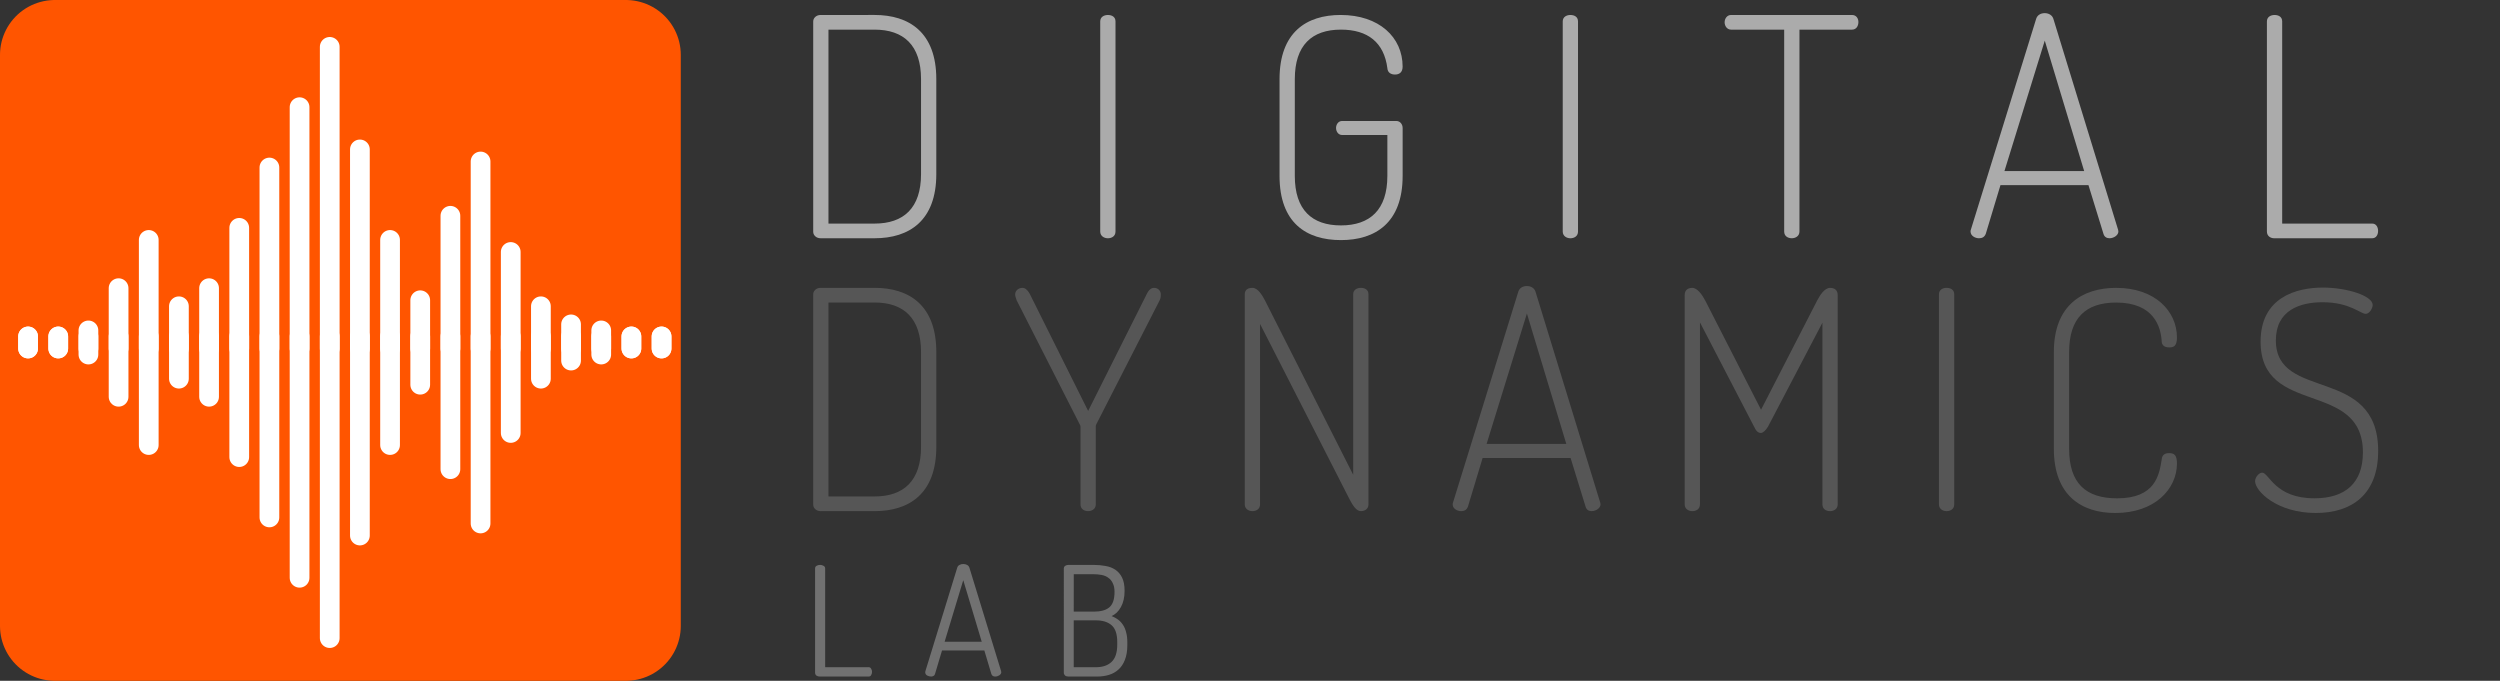 <?xml version="1.0" encoding="UTF-8" standalone="no"?>
<!-- Created with Inkscape (http://www.inkscape.org/) -->

<svg
   xmlns:dc="http://purl.org/dc/elements/1.1/"
   xmlns:cc="http://creativecommons.org/ns#"
   xmlns:rdf="http://www.w3.org/1999/02/22-rdf-syntax-ns#"
   xmlns:svg="http://www.w3.org/2000/svg"
   xmlns="http://www.w3.org/2000/svg"
   xmlns:sodipodi="http://sodipodi.sourceforge.net/DTD/sodipodi-0.dtd"
   xmlns:inkscape="http://www.inkscape.org/namespaces/inkscape"
   width="161.699mm"
   height="44.033mm"
   viewBox="0 0 161.699 44.033"
   version="1.1"
   id="svg2665"
   inkscape:version="0.92.4 (5da689c313, 2019-01-14)"
   sodipodi:docname="logo_digitaldynamics_red.svg"
   inkscape:export-filename="D:\OneDrive - Università degli Studi di Parma\digital_dynamics_lab\website\images\logo_digitaldynamics_red.png"
   inkscape:export-xdpi="96"
   inkscape:export-ydpi="96">
  <rect x="0" y="0" width="161.699" height="44.033" fill="#333333" stroke="none"/>
  <defs
     id="defs2659" />
  <sodipodi:namedview
     id="base"
     pagecolor="#ffffff"
     bordercolor="#666666"
     borderopacity="1.0"
     inkscape:pageopacity="0.0"
     inkscape:pageshadow="2"
     inkscape:zoom="1.4"
     inkscape:cx="333.89585"
     inkscape:cy="21.355801"
     inkscape:document-units="mm"
     inkscape:current-layer="layer1"
     showgrid="false"
     inkscape:window-width="1920"
     inkscape:window-height="1017"
     inkscape:window-x="-8"
     inkscape:window-y="-8"
     inkscape:window-maximized="1" />
  <g
     inkscape:label="Layer 1"
     inkscape:groupmode="layer"
     id="layer1"
     transform="translate(48.231,-75.693)">
    <path
       inkscape:connector-curvature="0"
       id="path1037"
       style="font-style:normal;font-variant:normal;font-weight:300;font-stretch:normal;font-size:10.583px;line-height:1.25;font-family:Dosis;-inkscape-font-specification:'Dosis Light';text-align:start;letter-spacing:7.607px;word-spacing:0px;text-anchor:start;fill:#ababab;fill-opacity:1;stroke:none;stroke-width:0.265"
       d="m 4.841,76.662 c -0.277,0 -0.474,0.198 -0.474,0.415 V 90.688 c 0,0.217 0.198,0.415 0.474,0.415 h 3.497 c 2.232,0 3.991,-1.126 3.991,-4.149 v -6.144 c 0,-3.023 -1.758,-4.149 -3.991,-4.149 z m 3.497,0.948 c 1.877,0 3.003,1.008 3.003,3.2 v 6.144 c 0,2.193 -1.126,3.2 -3.003,3.2 H 5.354 V 77.61 Z" />
    <path
       inkscape:connector-curvature="0"
       id="path1039"
       style="font-style:normal;font-variant:normal;font-weight:300;font-stretch:normal;font-size:10.583px;line-height:1.25;font-family:Dosis;-inkscape-font-specification:'Dosis Light';text-align:start;letter-spacing:7.607px;word-spacing:0px;text-anchor:start;fill:#ababab;fill-opacity:1;stroke:none;stroke-width:0.265"
       d="m 22.931,90.669 c 0,0.296 0.257,0.435 0.494,0.435 0.257,0 0.494,-0.138 0.494,-0.435 V 77.077 c 0,-0.296 -0.237,-0.415 -0.494,-0.415 -0.237,0 -0.494,0.119 -0.494,0.415 z" />
    <path
       inkscape:connector-curvature="0"
       id="path1041"
       style="font-style:normal;font-variant:normal;font-weight:300;font-stretch:normal;font-size:10.583px;line-height:1.25;font-family:Dosis;-inkscape-font-specification:'Dosis Light';text-align:start;letter-spacing:7.607px;word-spacing:0px;text-anchor:start;fill:#ababab;fill-opacity:1;stroke:none;stroke-width:0.265"
       d="m 41.502,80.099 c 0.02,0.296 0.237,0.415 0.494,0.415 0.277,0 0.494,-0.138 0.494,-0.514 0,-1.897 -1.521,-3.339 -4.01,-3.339 -2.213,0 -3.951,1.126 -3.951,4.149 v 6.263 c 0,3.023 1.719,4.149 3.971,4.149 2.232,0 3.991,-1.126 3.991,-4.149 v -3.102 c 0,-0.237 -0.158,-0.454 -0.415,-0.454 h -3.497 c -0.257,0 -0.395,0.237 -0.395,0.454 0,0.217 0.138,0.454 0.395,0.454 h 2.924 v 2.647 c 0,2.193 -1.126,3.2 -3.003,3.2 -1.877,0 -2.983,-1.008 -2.983,-3.2 v -6.263 c 0,-2.193 1.106,-3.2 2.983,-3.2 1.738,0 2.786,0.83 3.003,2.489 z" />
    <path
       inkscape:connector-curvature="0"
       id="path1043"
       style="font-style:normal;font-variant:normal;font-weight:300;font-stretch:normal;font-size:10.583px;line-height:1.25;font-family:Dosis;-inkscape-font-specification:'Dosis Light';text-align:start;letter-spacing:7.607px;word-spacing:0px;text-anchor:start;fill:#ababab;fill-opacity:1;stroke:none;stroke-width:0.265"
       d="m 52.846,90.669 c 0,0.296 0.257,0.435 0.494,0.435 0.257,0 0.494,-0.138 0.494,-0.435 V 77.077 c 0,-0.296 -0.237,-0.415 -0.494,-0.415 -0.237,0 -0.494,0.119 -0.494,0.415 z" />
    <path
       inkscape:connector-curvature="0"
       id="path1045"
       style="font-style:normal;font-variant:normal;font-weight:300;font-stretch:normal;font-size:10.583px;line-height:1.25;font-family:Dosis;-inkscape-font-specification:'Dosis Light';text-align:start;letter-spacing:7.607px;word-spacing:0px;text-anchor:start;fill:#ababab;fill-opacity:1;stroke:none;stroke-width:0.265"
       d="m 63.732,76.662 c -0.257,0 -0.415,0.237 -0.415,0.474 0,0.237 0.158,0.474 0.415,0.474 h 3.437 v 13.058 c 0,0.296 0.237,0.435 0.494,0.435 0.237,0 0.494,-0.138 0.494,-0.435 V 77.61 h 3.398 c 0.296,0 0.415,-0.257 0.415,-0.494 0,-0.237 -0.138,-0.454 -0.415,-0.454 z" />
    <path
       inkscape:connector-curvature="0"
       id="path1047"
       style="font-style:normal;font-variant:normal;font-weight:300;font-stretch:normal;font-size:10.583px;line-height:1.25;font-family:Dosis;-inkscape-font-specification:'Dosis Light';text-align:start;letter-spacing:7.607px;word-spacing:0px;text-anchor:start;fill:#ababab;fill-opacity:1;stroke:none;stroke-width:0.265"
       d="m 79.776,91.103 c 0.198,0 0.356,-0.079 0.435,-0.296 l 0.948,-3.141 h 5.69 l 0.968,3.141 c 0.059,0.217 0.217,0.296 0.395,0.296 0.277,0 0.573,-0.198 0.573,-0.435 0,-0.059 -0.02,-0.079 -0.02,-0.119 L 84.577,76.899 c -0.079,-0.237 -0.316,-0.356 -0.553,-0.356 -0.257,0 -0.474,0.119 -0.553,0.356 l -4.228,13.651 c -0.02,0.04 -0.02,0.079 -0.02,0.119 0,0.277 0.296,0.435 0.553,0.435 z m 1.64,-4.346 2.608,-8.436 2.548,8.436 z" />
    <path
       inkscape:connector-curvature="0"
       id="path1049"
       style="font-style:normal;font-variant:normal;font-weight:300;font-stretch:normal;font-size:10.583px;line-height:1.25;font-family:Dosis;-inkscape-font-specification:'Dosis Light';text-align:start;letter-spacing:7.607px;word-spacing:0px;text-anchor:start;fill:#ababab;fill-opacity:1;stroke:none;stroke-width:0.265"
       d="m 105.208,91.103 c 0.257,0 0.375,-0.237 0.375,-0.474 0,-0.237 -0.119,-0.474 -0.375,-0.474 H 99.38 V 77.077 c 0,-0.296 -0.237,-0.415 -0.494,-0.415 -0.237,0 -0.494,0.119 -0.494,0.415 v 13.592 c 0,0.296 0.237,0.435 0.474,0.435 z" />
    <path
       inkscape:connector-curvature="0"
       id="path1051"
       style="font-style:normal;font-variant:normal;font-weight:300;font-stretch:normal;font-size:19.756px;line-height:0.8;font-family:Dosis;-inkscape-font-specification:'Dosis Light';text-align:start;letter-spacing:3.442px;word-spacing:0px;text-anchor:start;fill:#565656;fill-opacity:1;stroke:none;stroke-width:0.265"
       d="m 4.841,94.311 c -0.277,0 -0.474,0.198 -0.474,0.415 v 13.612 c 0,0.217 0.198,0.415 0.474,0.415 h 3.497 c 2.232,0 3.991,-1.126 3.991,-4.149 v -6.144 c 0,-3.023 -1.758,-4.149 -3.991,-4.149 z m 3.497,0.948 c 1.877,0 3.003,1.008 3.003,3.2 v 6.144 c 0,2.193 -1.126,3.2 -3.003,3.2 H 5.354 V 95.26 Z" />
    <path
       inkscape:connector-curvature="0"
       id="path1053"
       style="font-style:normal;font-variant:normal;font-weight:300;font-stretch:normal;font-size:19.756px;line-height:0.8;font-family:Dosis;-inkscape-font-specification:'Dosis Light';text-align:start;letter-spacing:3.442px;word-spacing:0px;text-anchor:start;fill:#565656;fill-opacity:1;stroke:none;stroke-width:0.265"
       d="m 21.656,108.318 c 0,0.296 0.237,0.435 0.494,0.435 0.237,0 0.494,-0.138 0.494,-0.435 v -5.018 c 0,-0.059 0,-0.099 0.02,-0.138 l 4.109,-8.041 c 0.079,-0.158 0.079,-0.296 0.079,-0.375 0,-0.277 -0.217,-0.435 -0.435,-0.435 -0.178,0 -0.336,0.119 -0.454,0.356 l -3.813,7.606 -3.793,-7.606 c -0.138,-0.237 -0.296,-0.356 -0.454,-0.356 -0.237,0 -0.474,0.158 -0.474,0.435 0,0.079 0.04,0.217 0.099,0.375 l 4.089,8.041 c 0.02,0.04 0.04,0.079 0.04,0.138 z" />
    <path
       inkscape:connector-curvature="0"
       id="path1055"
       style="font-style:normal;font-variant:normal;font-weight:300;font-stretch:normal;font-size:19.756px;line-height:0.8;font-family:Dosis;-inkscape-font-specification:'Dosis Light';text-align:start;letter-spacing:3.442px;word-spacing:0px;text-anchor:start;fill:#565656;fill-opacity:1;stroke:none;stroke-width:0.265"
       d="m 39.787,108.753 c 0.257,0 0.494,-0.138 0.494,-0.435 V 94.726 c 0,-0.296 -0.237,-0.415 -0.494,-0.415 -0.237,0 -0.494,0.119 -0.494,0.415 V 106.402 L 33.584,95.121 c -0.178,-0.336 -0.454,-0.81 -0.81,-0.81 -0.257,0 -0.494,0.099 -0.494,0.415 v 13.592 c 0,0.296 0.257,0.435 0.494,0.435 0.257,0 0.494,-0.138 0.494,-0.435 V 96.643 l 5.808,11.379 c 0.178,0.336 0.415,0.731 0.711,0.731 z" />
    <path
       inkscape:connector-curvature="0"
       id="path1057"
       style="font-style:normal;font-variant:normal;font-weight:300;font-stretch:normal;font-size:19.756px;line-height:0.8;font-family:Dosis;-inkscape-font-specification:'Dosis Light';text-align:start;letter-spacing:3.442px;word-spacing:0px;text-anchor:start;fill:#565656;fill-opacity:1;stroke:none;stroke-width:0.265"
       d="m 46.281,108.753 c 0.198,0 0.356,-0.079 0.435,-0.296 l 0.948,-3.141 h 5.69 l 0.968,3.141 c 0.059,0.217 0.217,0.296 0.395,0.296 0.277,0 0.573,-0.198 0.573,-0.435 0,-0.059 -0.02,-0.079 -0.02,-0.119 L 51.082,94.549 c -0.079,-0.237 -0.316,-0.356 -0.553,-0.356 -0.257,0 -0.474,0.119 -0.553,0.356 l -4.228,13.651 c -0.02,0.04 -0.02,0.079 -0.02,0.119 0,0.277 0.296,0.435 0.553,0.435 z m 1.64,-4.346 2.608,-8.436 2.548,8.436 z" />
    <path
       inkscape:connector-curvature="0"
       id="path1059"
       style="font-style:normal;font-variant:normal;font-weight:300;font-stretch:normal;font-size:19.756px;line-height:0.8;font-family:Dosis;-inkscape-font-specification:'Dosis Light';text-align:start;letter-spacing:3.442px;word-spacing:0px;text-anchor:start;fill:#565656;fill-opacity:1;stroke:none;stroke-width:0.265"
       d="m 69.643,96.564 v 11.755 c 0,0.296 0.237,0.435 0.494,0.435 0.237,0 0.494,-0.138 0.494,-0.435 V 94.786 c 0,-0.356 -0.237,-0.474 -0.494,-0.474 -0.356,0 -0.652,0.474 -0.83,0.81 l -3.635,7.072 -3.615,-7.072 c -0.178,-0.336 -0.494,-0.81 -0.83,-0.81 -0.257,0 -0.494,0.119 -0.494,0.474 v 13.533 c 0,0.296 0.257,0.435 0.494,0.435 0.257,0 0.494,-0.138 0.494,-0.435 V 96.544 l 3.497,6.737 c 0.138,0.296 0.257,0.415 0.454,0.415 0.099,0 0.296,-0.138 0.454,-0.415 z" />
    <path
       inkscape:connector-curvature="0"
       id="path1061"
       style="font-style:normal;font-variant:normal;font-weight:300;font-stretch:normal;font-size:19.756px;line-height:0.8;font-family:Dosis;-inkscape-font-specification:'Dosis Light';text-align:start;letter-spacing:3.442px;word-spacing:0px;text-anchor:start;fill:#565656;fill-opacity:1;stroke:none;stroke-width:0.265"
       d="m 77.179,108.318 c 0,0.296 0.257,0.435 0.494,0.435 0.257,0 0.494,-0.138 0.494,-0.435 V 94.726 c 0,-0.296 -0.237,-0.415 -0.494,-0.415 -0.237,0 -0.494,0.119 -0.494,0.415 z" />
    <path
       inkscape:connector-curvature="0"
       id="path1063"
       style="font-style:normal;font-variant:normal;font-weight:300;font-stretch:normal;font-size:19.756px;line-height:0.8;font-family:Dosis;-inkscape-font-specification:'Dosis Light';text-align:start;letter-spacing:3.442px;word-spacing:0px;text-anchor:start;fill:#565656;fill-opacity:1;stroke:none;stroke-width:0.265"
       d="m 91.585,97.749 c 0,0.198 0.099,0.415 0.494,0.415 0.316,0 0.494,-0.119 0.494,-0.652 0,-1.659 -1.383,-3.2 -3.931,-3.2 -2.193,0 -4.03,1.126 -4.03,4.149 v 6.263 c 0,3.023 1.798,4.149 3.971,4.149 2.568,0 3.991,-1.561 3.991,-3.2 0,-0.553 -0.178,-0.672 -0.514,-0.672 -0.336,0 -0.454,0.178 -0.474,0.415 -0.158,0.988 -0.395,2.509 -2.884,2.509 -2.035,0 -3.102,-0.988 -3.102,-3.2 v -6.263 c 0,-2.193 1.067,-3.2 3.042,-3.2 2.45,0 2.884,1.58 2.944,2.489 z" />
    <path
       inkscape:connector-curvature="0"
       id="path1065"
       style="font-style:normal;font-variant:normal;font-weight:300;font-stretch:normal;font-size:19.756px;line-height:0.8;font-family:Dosis;-inkscape-font-specification:'Dosis Light';text-align:start;letter-spacing:3.442px;word-spacing:0px;text-anchor:start;fill:#565656;fill-opacity:1;stroke:none;stroke-width:0.265"
       d="m 101.459,107.923 c -2.568,0 -2.924,-1.659 -3.378,-1.659 -0.198,0 -0.454,0.296 -0.454,0.553 0,0.632 1.403,2.055 3.931,2.055 2.331,0 4.03,-1.205 4.03,-4.01 0,-5.551 -6.618,-3.181 -6.618,-7.152 0,-1.956 1.561,-2.469 3.023,-2.469 1.758,0 2.45,0.751 2.786,0.751 0.257,0 0.454,-0.375 0.454,-0.573 0,-0.593 -1.659,-1.126 -3.22,-1.126 -1.719,0 -4.03,0.632 -4.03,3.497 0,4.88 6.618,2.43 6.618,7.171 0,1.956 -1.126,2.963 -3.141,2.963 z" />
    <path
       inkscape:connector-curvature="0"
       id="path1083"
       style="font-style:normal;font-variant:normal;font-weight:normal;font-stretch:normal;font-size:9.878px;line-height:1.25;font-family:Dosis;-inkscape-font-specification:Dosis;letter-spacing:3.096px;word-spacing:0px;fill:#717171;fill-opacity:1;stroke:none;stroke-width:0.265"
       d="m 4.784,119.451 q -0.109,0 -0.207,-0.059 -0.089,-0.069 -0.089,-0.198 v -6.727 q 0,-0.128 0.099,-0.178 0.099,-0.059 0.227,-0.059 0.119,0 0.217,0.059 0.109,0.049 0.109,0.178 v 6.381 h 2.815 q 0.109,0 0.158,0.099 0.059,0.089 0.059,0.198 0,0.119 -0.059,0.217 -0.049,0.089 -0.158,0.089 z" />
    <path
       inkscape:connector-curvature="0"
       id="path1085"
       style="font-style:normal;font-variant:normal;font-weight:normal;font-stretch:normal;font-size:9.878px;line-height:1.25;font-family:Dosis;-inkscape-font-specification:Dosis;letter-spacing:3.096px;word-spacing:0px;fill:#717171;fill-opacity:1;stroke:none;stroke-width:0.265"
       d="m 11.988,119.451 q -0.128,0 -0.257,-0.069 -0.119,-0.079 -0.119,-0.207 0,-0.049 0.01,-0.069 l 2.064,-6.707 q 0.04,-0.119 0.148,-0.168 0.109,-0.059 0.237,-0.059 0.138,0 0.247,0.059 0.109,0.059 0.148,0.168 l 2.055,6.707 q 0,0.02 0,0.03 0.01,0.01 0.01,0.03 0,0.119 -0.128,0.207 -0.128,0.079 -0.267,0.079 -0.188,0 -0.247,-0.168 l -0.454,-1.521 h -2.736 l -0.454,1.521 q -0.02,0.089 -0.099,0.128 -0.069,0.04 -0.158,0.04 z m 3.279,-2.252 -1.195,-3.981 -1.205,3.981 z" />
    <path
       inkscape:connector-curvature="0"
       id="path1087"
       style="font-style:normal;font-variant:normal;font-weight:normal;font-stretch:normal;font-size:9.878px;line-height:1.25;font-family:Dosis;-inkscape-font-specification:Dosis;letter-spacing:3.096px;word-spacing:0px;fill:#717171;fill-opacity:1;stroke:none;stroke-width:0.265"
       d="m 20.576,112.478 q 0,-0.128 0.089,-0.188 0.099,-0.059 0.207,-0.059 h 1.62 q 0.415,0 0.78,0.069 0.365,0.059 0.642,0.247 0.277,0.188 0.435,0.514 0.158,0.326 0.158,0.849 0,0.622 -0.237,1.047 -0.227,0.415 -0.603,0.583 0.227,0.089 0.415,0.227 0.188,0.138 0.316,0.336 0.138,0.198 0.207,0.484 0.079,0.277 0.079,0.652 v 0.178 q 0,0.563 -0.158,0.958 -0.148,0.385 -0.415,0.622 -0.257,0.237 -0.612,0.346 -0.356,0.109 -0.77,0.109 h -1.857 q -0.138,0 -0.217,-0.069 -0.079,-0.079 -0.079,-0.178 z m 2.074,6.371 q 0.652,0 1.017,-0.346 0.365,-0.346 0.365,-1.116 v -0.168 q 0,-0.77 -0.365,-1.087 -0.365,-0.316 -1.017,-0.316 h -1.432 v 3.032 z m -1.432,-3.596 h 1.294 q 0.682,0 1.008,-0.277 0.336,-0.286 0.336,-0.998 0,-0.336 -0.109,-0.553 -0.099,-0.227 -0.286,-0.356 -0.178,-0.138 -0.435,-0.188 -0.247,-0.049 -0.553,-0.049 h -1.254 z" />
    <rect
       style="fill:#ff5500;fill-opacity:1;stroke:#ff5500;stroke-width:7.101;stroke-linecap:round;stroke-linejoin:round;stroke-miterlimit:4;stroke-dasharray:none;stroke-opacity:1;paint-order:stroke fill markers"
       id="rect2692-1-8"
       width="36.932"
       height="36.932"
       x="-44.681"
       y="79.244" />
    <path
       style="fill:none;stroke:#ffffff;stroke-width:1.276;stroke-linecap:round;stroke-linejoin:miter;stroke-miterlimit:4;stroke-dasharray:none;stroke-opacity:1"
       d="m -46.415,98.235 2e-6,-0.78"
       id="path972-2-3-4-5"
       inkscape:connector-curvature="0"
       sodipodi:nodetypes="cc" />
    <path
       style="fill:none;stroke:#ffffff;stroke-width:1.276;stroke-linecap:round;stroke-linejoin:miter;stroke-miterlimit:4;stroke-dasharray:none;stroke-opacity:1"
       d="M -44.464,98.235 V 97.454"
       id="path974-5-1-9-6"
       inkscape:connector-curvature="0"
       sodipodi:nodetypes="cc" />
    <path
       style="fill:none;stroke:#ffffff;stroke-width:1.276;stroke-linecap:round;stroke-linejoin:miter;stroke-miterlimit:4;stroke-dasharray:none;stroke-opacity:1"
       d="M -42.512,98.235 V 97.064"
       id="path976-0-8-5-38"
       inkscape:connector-curvature="0"
       sodipodi:nodetypes="cc" />
    <path
       style="fill:none;stroke:#ffffff;stroke-width:1.276;stroke-linecap:round;stroke-linejoin:miter;stroke-miterlimit:4;stroke-dasharray:none;stroke-opacity:1"
       d="M -40.561,98.235 V 94.332"
       id="path978-0-5-7-5"
       inkscape:connector-curvature="0" />
    <path
       style="fill:none;stroke:#ffffff;stroke-width:1.276;stroke-linecap:round;stroke-linejoin:miter;stroke-miterlimit:4;stroke-dasharray:none;stroke-opacity:1"
       d="M -38.61,98.235 V 91.211"
       id="path980-1-2-3-5"
       inkscape:connector-curvature="0" />
    <path
       style="fill:none;stroke:#ffffff;stroke-width:1.276;stroke-linecap:round;stroke-linejoin:miter;stroke-miterlimit:4;stroke-dasharray:none;stroke-opacity:1"
       d="m -36.659,98.235 v -2.732"
       id="path982-1-6-2-7"
       inkscape:connector-curvature="0" />
    <path
       style="fill:none;stroke:#ffffff;stroke-width:1.276;stroke-linecap:round;stroke-linejoin:miter;stroke-miterlimit:4;stroke-dasharray:none;stroke-opacity:1"
       d="m -34.708,98.235 v -3.902 0 0"
       id="path984-9-1-0-4"
       inkscape:connector-curvature="0" />
    <path
       style="fill:none;stroke:#ffffff;stroke-width:1.276;stroke-linecap:round;stroke-linejoin:miter;stroke-miterlimit:4;stroke-dasharray:none;stroke-opacity:1"
       d="M -32.757,98.235 V 90.43"
       id="path986-4-6-7-0"
       inkscape:connector-curvature="0" />
    <path
       style="fill:none;stroke:#ffffff;stroke-width:1.276;stroke-linecap:round;stroke-linejoin:miter;stroke-miterlimit:4;stroke-dasharray:none;stroke-opacity:1"
       d="M -30.806,98.235 V 86.528"
       id="path988-0-6-2-6"
       inkscape:connector-curvature="0" />
    <path
       style="fill:none;stroke:#ffffff;stroke-width:1.276;stroke-linecap:round;stroke-linejoin:miter;stroke-miterlimit:4;stroke-dasharray:none;stroke-opacity:1"
       d="M -28.855,98.235 V 82.626"
       id="path990-0-1-5-0"
       inkscape:connector-curvature="0" />
    <path
       style="fill:none;stroke:#ffffff;stroke-width:1.276;stroke-linecap:round;stroke-linejoin:miter;stroke-miterlimit:4;stroke-dasharray:none;stroke-opacity:1"
       d="M -26.904,98.235 V 78.724"
       id="path992-0-1-0-21"
       inkscape:connector-curvature="0" />
    <path
       style="fill:none;stroke:#ffffff;stroke-width:1.276;stroke-linecap:round;stroke-linejoin:miter;stroke-miterlimit:4;stroke-dasharray:none;stroke-opacity:1"
       d="M -24.953,98.235 V 85.357"
       id="path994-3-7-7-1"
       inkscape:connector-curvature="0" />
    <path
       style="fill:none;stroke:#ffffff;stroke-width:1.276;stroke-linecap:round;stroke-linejoin:miter;stroke-miterlimit:4;stroke-dasharray:none;stroke-opacity:1"
       d="M -23.002,98.235 V 91.211"
       id="path996-2-3-4-0"
       inkscape:connector-curvature="0" />
    <path
       style="fill:none;stroke:#ffffff;stroke-width:1.276;stroke-linecap:round;stroke-linejoin:miter;stroke-miterlimit:4;stroke-dasharray:none;stroke-opacity:1"
       d="M -21.051,98.235 V 95.113"
       id="path998-3-8-0-0"
       inkscape:connector-curvature="0" />
    <path
       style="fill:none;stroke:#ffffff;stroke-width:1.276;stroke-linecap:round;stroke-linejoin:miter;stroke-miterlimit:4;stroke-dasharray:none;stroke-opacity:1"
       d="M -19.099,98.235 V 89.65"
       id="path1000-7-7-9-0"
       inkscape:connector-curvature="0" />
    <path
       style="fill:none;stroke:#ffffff;stroke-width:1.276;stroke-linecap:round;stroke-linejoin:miter;stroke-miterlimit:4;stroke-dasharray:none;stroke-opacity:1"
       d="M -17.148,98.235 V 86.138"
       id="path1002-1-4-5-2"
       inkscape:connector-curvature="0" />
    <path
       style="fill:none;stroke:#ffffff;stroke-width:1.276;stroke-linecap:round;stroke-linejoin:miter;stroke-miterlimit:4;stroke-dasharray:none;stroke-opacity:1"
       d="M -15.197,98.235 V 91.991"
       id="path1004-1-2-0-2"
       inkscape:connector-curvature="0" />
    <path
       style="fill:none;stroke:#ffffff;stroke-width:1.276;stroke-linecap:round;stroke-linejoin:miter;stroke-miterlimit:4;stroke-dasharray:none;stroke-opacity:1"
       d="m -13.246,98.235 v -2.732"
       id="path1006-7-5-2-7"
       inkscape:connector-curvature="0" />
    <path
       style="fill:none;stroke:#ffffff;stroke-width:1.276;stroke-linecap:round;stroke-linejoin:miter;stroke-miterlimit:4;stroke-dasharray:none;stroke-opacity:1"
       d="m -11.295,98.235 v -1.561 0"
       id="path1008-7-2-7-9"
       inkscape:connector-curvature="0" />
    <path
       style="fill:none;stroke:#ffffff;stroke-width:1.276;stroke-linecap:round;stroke-linejoin:miter;stroke-miterlimit:4;stroke-dasharray:none;stroke-opacity:1"
       d="M -9.344,98.235 V 97.064"
       id="path1010-1-0-9-9"
       inkscape:connector-curvature="0" />
    <path
       style="fill:none;stroke:#ffffff;stroke-width:1.276;stroke-linecap:round;stroke-linejoin:miter;stroke-miterlimit:4;stroke-dasharray:none;stroke-opacity:1"
       d="M -7.393,98.235 V 97.454"
       id="path1012-3-7-1-4"
       inkscape:connector-curvature="0" />
    <path
       style="fill:none;stroke:#ffffff;stroke-width:1.276;stroke-linecap:round;stroke-linejoin:miter;stroke-miterlimit:4;stroke-dasharray:none;stroke-opacity:1"
       d="M -5.442,98.235 V 97.454"
       id="path1014-4-1-4-2"
       inkscape:connector-curvature="0" />
    <path
       sodipodi:nodetypes="cc"
       inkscape:connector-curvature="0"
       id="path1020-1-9-3-93"
       d="m -46.415,97.454 2e-6,0.78"
       style="fill:none;stroke:#ffffff;stroke-width:1.276;stroke-linecap:round;stroke-linejoin:miter;stroke-miterlimit:4;stroke-dasharray:none;stroke-opacity:1" />
    <path
       sodipodi:nodetypes="cc"
       inkscape:connector-curvature="0"
       id="path1022-8-3-1-0"
       d="m -44.464,97.454 v 0.78"
       style="fill:none;stroke:#ffffff;stroke-width:1.276;stroke-linecap:round;stroke-linejoin:miter;stroke-miterlimit:4;stroke-dasharray:none;stroke-opacity:1" />
    <path
       sodipodi:nodetypes="cc"
       inkscape:connector-curvature="0"
       id="path1024-2-2-6-8"
       d="m -42.512,97.454 v 1.171"
       style="fill:none;stroke:#ffffff;stroke-width:1.276;stroke-linecap:round;stroke-linejoin:miter;stroke-miterlimit:4;stroke-dasharray:none;stroke-opacity:1" />
    <path
       inkscape:connector-curvature="0"
       id="path1026-0-8-0-2"
       d="m -40.561,97.454 v 3.902"
       style="fill:none;stroke:#ffffff;stroke-width:1.276;stroke-linecap:round;stroke-linejoin:miter;stroke-miterlimit:4;stroke-dasharray:none;stroke-opacity:1" />
    <path
       inkscape:connector-curvature="0"
       id="path1028-7-1-6-4"
       d="m -38.61,97.454 v 7.024"
       style="fill:none;stroke:#ffffff;stroke-width:1.276;stroke-linecap:round;stroke-linejoin:miter;stroke-miterlimit:4;stroke-dasharray:none;stroke-opacity:1" />
    <path
       inkscape:connector-curvature="0"
       id="path1030-0-7-1-2"
       d="m -36.659,97.454 v 2.732"
       style="fill:none;stroke:#ffffff;stroke-width:1.276;stroke-linecap:round;stroke-linejoin:miter;stroke-miterlimit:4;stroke-dasharray:none;stroke-opacity:1" />
    <path
       inkscape:connector-curvature="0"
       id="path1032-3-3-9-4"
       d="m -34.708,97.454 v 3.902 0 0"
       style="fill:none;stroke:#ffffff;stroke-width:1.276;stroke-linecap:round;stroke-linejoin:miter;stroke-miterlimit:4;stroke-dasharray:none;stroke-opacity:1" />
    <path
       inkscape:connector-curvature="0"
       id="path1034-7-9-8-4"
       d="m -32.757,97.454 v 7.804"
       style="fill:none;stroke:#ffffff;stroke-width:1.276;stroke-linecap:round;stroke-linejoin:miter;stroke-miterlimit:4;stroke-dasharray:none;stroke-opacity:1" />
    <path
       inkscape:connector-curvature="0"
       id="path1036-5-2-4-3"
       d="m -30.806,97.454 v 11.706"
       style="fill:none;stroke:#ffffff;stroke-width:1.276;stroke-linecap:round;stroke-linejoin:miter;stroke-miterlimit:4;stroke-dasharray:none;stroke-opacity:1" />
    <path
       inkscape:connector-curvature="0"
       id="path1038-8-6-1-9"
       d="m -28.855,97.454 v 15.609"
       style="fill:none;stroke:#ffffff;stroke-width:1.276;stroke-linecap:round;stroke-linejoin:miter;stroke-miterlimit:4;stroke-dasharray:none;stroke-opacity:1" />
    <path
       inkscape:connector-curvature="0"
       id="path1040-7-4-0-9"
       d="m -26.904,97.454 v 19.511"
       style="fill:none;stroke:#ffffff;stroke-width:1.276;stroke-linecap:round;stroke-linejoin:miter;stroke-miterlimit:4;stroke-dasharray:none;stroke-opacity:1" />
    <path
       inkscape:connector-curvature="0"
       id="path1042-0-8-4-4"
       d="m -24.953,97.454 v 12.877"
       style="fill:none;stroke:#ffffff;stroke-width:1.276;stroke-linecap:round;stroke-linejoin:miter;stroke-miterlimit:4;stroke-dasharray:none;stroke-opacity:1" />
    <path
       inkscape:connector-curvature="0"
       id="path1044-0-8-4-50"
       d="m -23.002,97.454 v 7.024"
       style="fill:none;stroke:#ffffff;stroke-width:1.276;stroke-linecap:round;stroke-linejoin:miter;stroke-miterlimit:4;stroke-dasharray:none;stroke-opacity:1" />
    <path
       inkscape:connector-curvature="0"
       id="path1046-8-1-1-7"
       d="m -21.051,97.454 v 3.122"
       style="fill:none;stroke:#ffffff;stroke-width:1.276;stroke-linecap:round;stroke-linejoin:miter;stroke-miterlimit:4;stroke-dasharray:none;stroke-opacity:1" />
    <path
       inkscape:connector-curvature="0"
       id="path1048-5-6-6-0"
       d="m -19.099,97.454 v 8.585"
       style="fill:none;stroke:#ffffff;stroke-width:1.276;stroke-linecap:round;stroke-linejoin:miter;stroke-miterlimit:4;stroke-dasharray:none;stroke-opacity:1" />
    <path
       inkscape:connector-curvature="0"
       id="path1050-5-4-6-3"
       d="m -17.148,97.454 v 12.097"
       style="fill:none;stroke:#ffffff;stroke-width:1.276;stroke-linecap:round;stroke-linejoin:miter;stroke-miterlimit:4;stroke-dasharray:none;stroke-opacity:1" />
    <path
       inkscape:connector-curvature="0"
       id="path1052-7-4-4-2"
       d="m -15.197,97.454 v 6.243"
       style="fill:none;stroke:#ffffff;stroke-width:1.276;stroke-linecap:round;stroke-linejoin:miter;stroke-miterlimit:4;stroke-dasharray:none;stroke-opacity:1" />
    <path
       inkscape:connector-curvature="0"
       id="path1054-3-1-2-2"
       d="m -13.246,97.454 v 2.732"
       style="fill:none;stroke:#ffffff;stroke-width:1.276;stroke-linecap:round;stroke-linejoin:miter;stroke-miterlimit:4;stroke-dasharray:none;stroke-opacity:1" />
    <path
       inkscape:connector-curvature="0"
       id="path1056-1-3-9-0"
       d="m -11.295,97.454 v 1.561 0"
       style="fill:none;stroke:#ffffff;stroke-width:1.276;stroke-linecap:round;stroke-linejoin:miter;stroke-miterlimit:4;stroke-dasharray:none;stroke-opacity:1" />
    <path
       inkscape:connector-curvature="0"
       id="path1058-9-6-1-5"
       d="m -9.344,97.454 v 1.171"
       style="fill:none;stroke:#ffffff;stroke-width:1.276;stroke-linecap:round;stroke-linejoin:miter;stroke-miterlimit:4;stroke-dasharray:none;stroke-opacity:1" />
    <path
       inkscape:connector-curvature="0"
       id="path1060-8-2-2-0"
       d="m -7.393,97.454 v 0.78"
       style="fill:none;stroke:#ffffff;stroke-width:1.276;stroke-linecap:round;stroke-linejoin:miter;stroke-miterlimit:4;stroke-dasharray:none;stroke-opacity:1" />
    <path
       inkscape:connector-curvature="0"
       id="path1062-3-1-7-2"
       d="m -5.442,97.454 v 0.78"
       style="fill:none;stroke:#ffffff;stroke-width:1.276;stroke-linecap:round;stroke-linejoin:miter;stroke-miterlimit:4;stroke-dasharray:none;stroke-opacity:1" />
  </g>
</svg>
